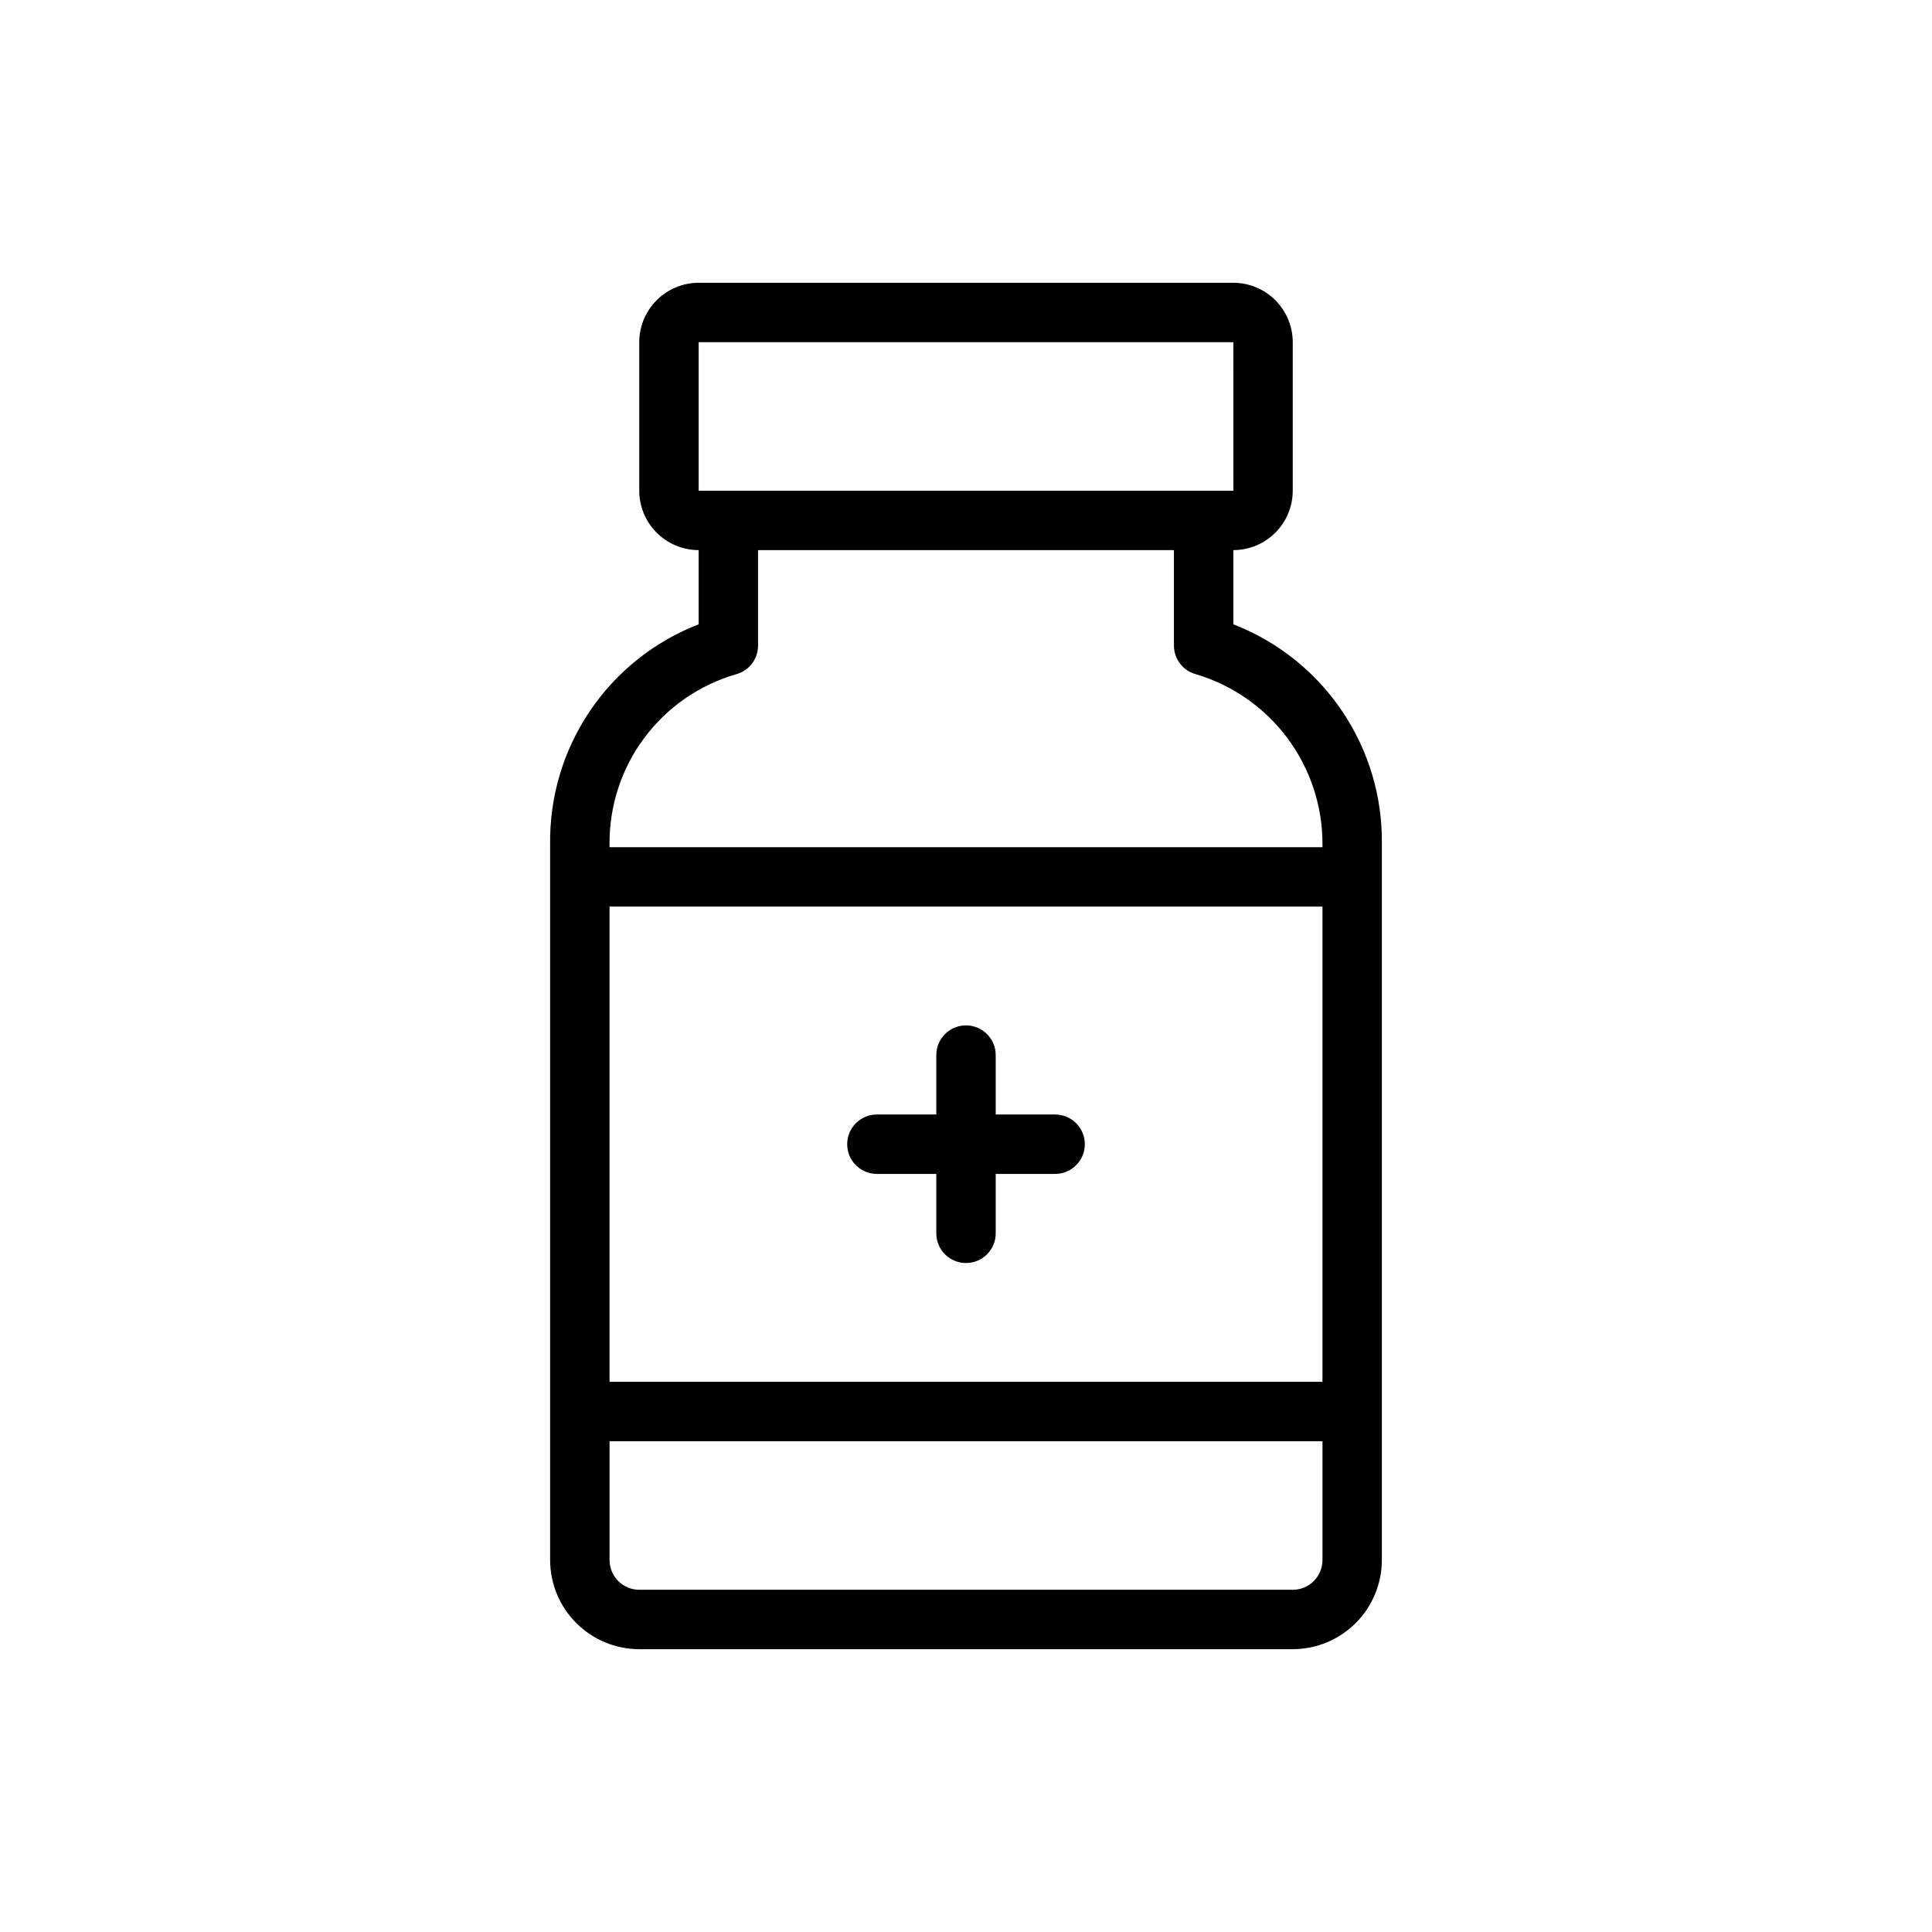 <?xml version="1.0" encoding="UTF-8"?>
<!-- Uploaded to: SVG Find, www.svgfind.com, Generator: SVG Find Mixer Tools -->
<svg fill="#000000" width="800px" height="800px" version="1.1" viewBox="144 144 512 512" xmlns="http://www.w3.org/2000/svg">
 <path d="m470.85 309.45v-19.664c4.172-0.004 8.176-1.664 11.125-4.617 2.953-2.949 4.613-6.953 4.617-11.125v-39.359c-0.004-4.176-1.664-8.176-4.617-11.129-2.949-2.953-6.953-4.613-11.125-4.617h-141.7c-4.172 0.004-8.176 1.664-11.125 4.617-2.953 2.953-4.613 6.953-4.617 11.129v39.359c0.004 4.172 1.664 8.176 4.617 11.125 2.949 2.953 6.953 4.613 11.125 4.617v19.664c-11.742 4.543-21.812 12.578-28.852 23.02-7.035 10.445-10.703 22.793-10.508 35.383v189.58c0.008 6.262 2.5 12.266 6.926 16.691 4.426 4.43 10.43 6.918 16.691 6.926h173.18c6.262-0.008 12.266-2.496 16.691-6.926 4.43-4.426 6.918-10.43 6.926-16.691v-189.52c0.207-12.602-3.457-24.961-10.496-35.418-7.039-10.453-17.113-18.496-28.863-23.047zm-141.7-74.766h141.7l0.008 39.359h-141.71zm9.895 88.008c3.449-0.918 5.852-4.039 5.852-7.609v-25.297h110.21v25.297c0 3.57 2.402 6.691 5.852 7.606 9.719 2.891 18.238 8.855 24.281 17 6.043 8.145 9.281 18.027 9.227 28.164v0.656h-188.93v-0.715c-0.102-10.145 3.117-20.047 9.168-28.188 6.051-8.145 14.598-14.082 24.34-16.914zm155.42 187.51h-188.93v-125.95h188.93zm-7.871 55.105h-173.18c-4.348-0.004-7.867-3.527-7.871-7.875v-31.488h188.93v31.488c-0.004 4.348-3.523 7.871-7.871 7.875zm-118.08-118.08c0-4.348 3.523-7.871 7.871-7.871h15.742v-15.746c0-4.348 3.527-7.871 7.875-7.871s7.871 3.523 7.871 7.871v15.742h15.742v0.004c4.348 0 7.875 3.523 7.875 7.871 0 4.348-3.527 7.871-7.875 7.871h-15.742v15.746c0 4.348-3.523 7.871-7.871 7.871s-7.875-3.523-7.875-7.871v-15.746h-15.742c-4.348 0-7.871-3.523-7.871-7.871z"/>
</svg>